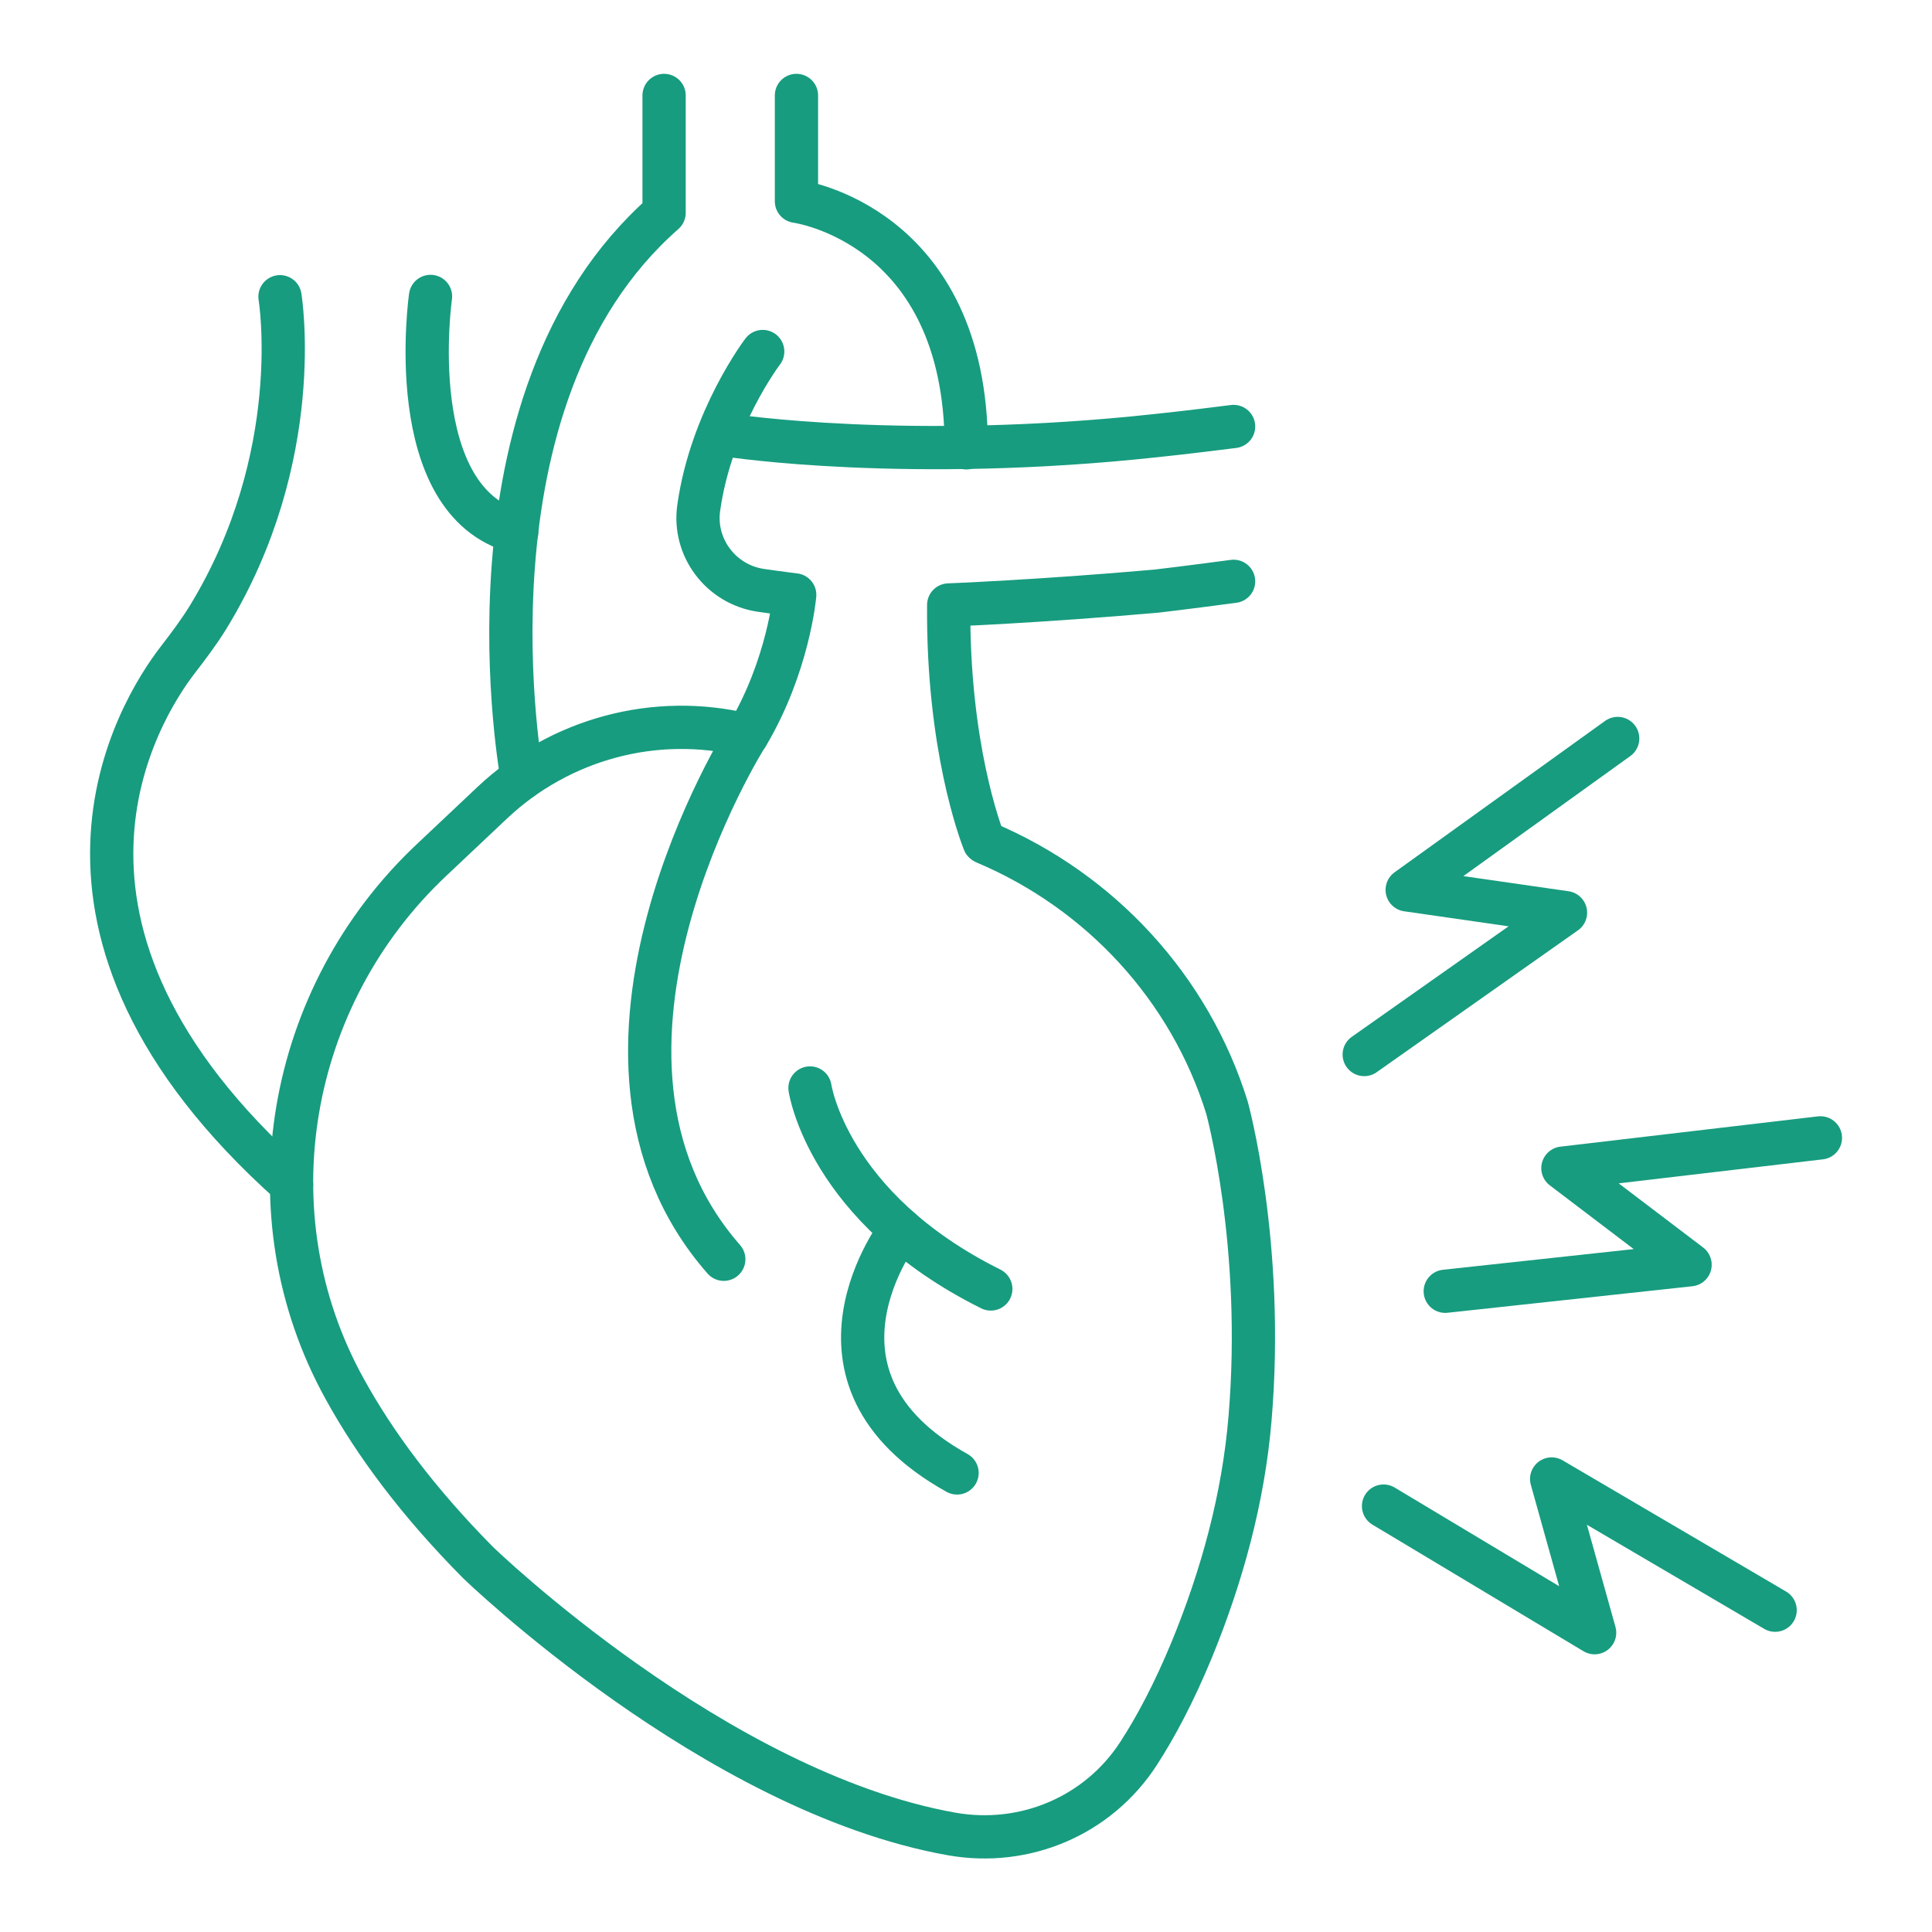 <?xml version="1.0" encoding="UTF-8"?><svg id="_レイヤー_2" xmlns="http://www.w3.org/2000/svg" viewBox="0 0 67 67"><defs><style>.cls-1{stroke-width:0px;}.cls-1,.cls-2{fill:none;}.cls-2{stroke:#179c7f;stroke-linecap:round;stroke-linejoin:round;stroke-width:1.5px;}</style></defs><g id="contents"><path class="cls-2" d="m25.31,15.1s6.17.95,14.84,0c0,0,.98-.1,2.63-.31"/><path class="cls-2" d="m18.11,26.98s-2.46-13.12,4.92-19.6V3.31"/><path class="cls-2" d="m27.62,3.31v3.67s5.89.78,5.89,8.55"/><path class="cls-2" d="m42.78,20.16c-1.57.21-2.68.34-2.68.34-4.09.36-7.2.48-7.2.48-.04,4.89,1.1,7.89,1.22,8.2,0,.02.02.03.04.04h0c4.03,1.7,7.11,5.07,8.39,9.19,0,0,1.31,4.74.8,10.78-.23,2.76-.97,5.46-2.02,8.02-.62,1.5-1.25,2.68-1.84,3.59-1.4,2.17-3.95,3.25-6.49,2.8-8.21-1.46-16.42-9.41-16.42-9.41-2.08-2.1-3.58-4.12-4.63-6.03-3.34-6.04-2.01-13.61,3.02-18.34l2.11-1.99c2.35-2.21,5.65-3.1,8.78-2.34.04,0,.05.01.05.01,1.44-2.42,1.65-4.87,1.65-4.87,0,0-.51-.06-1.19-.16-1.37-.21-2.33-1.48-2.14-2.85.43-3.08,2.22-5.43,2.22-5.43"/><path class="cls-2" d="m10.11,41.07C.1,32.15,4.82,24.63,6.16,22.89c.37-.48.74-.97,1.06-1.49,3.41-5.58,2.49-11.11,2.49-11.11"/><path class="cls-2" d="m14.93,10.28s-1.02,7.11,2.99,8.17"/><path class="cls-2" d="m28.09,37.73s.6,4.15,6.27,6.97"/><path class="cls-2" d="m25.91,25.49s-7.03,11.09-.81,18.18"/><path class="cls-2" d="m31.23,42.64s-4,5.13,1.96,8.44"/><polyline class="cls-2" points="63.13 39.46 54.2 40.51 58.61 43.86 50.12 44.78"/><polyline class="cls-2" points="61.56 55.84 53.81 51.29 55.3 56.62 47.98 52.23"/><polyline class="cls-2" points="56.1 25.61 48.8 30.86 54.29 31.65 47.31 36.57"/><rect class="cls-1" width="67" height="67"/></g></svg>
